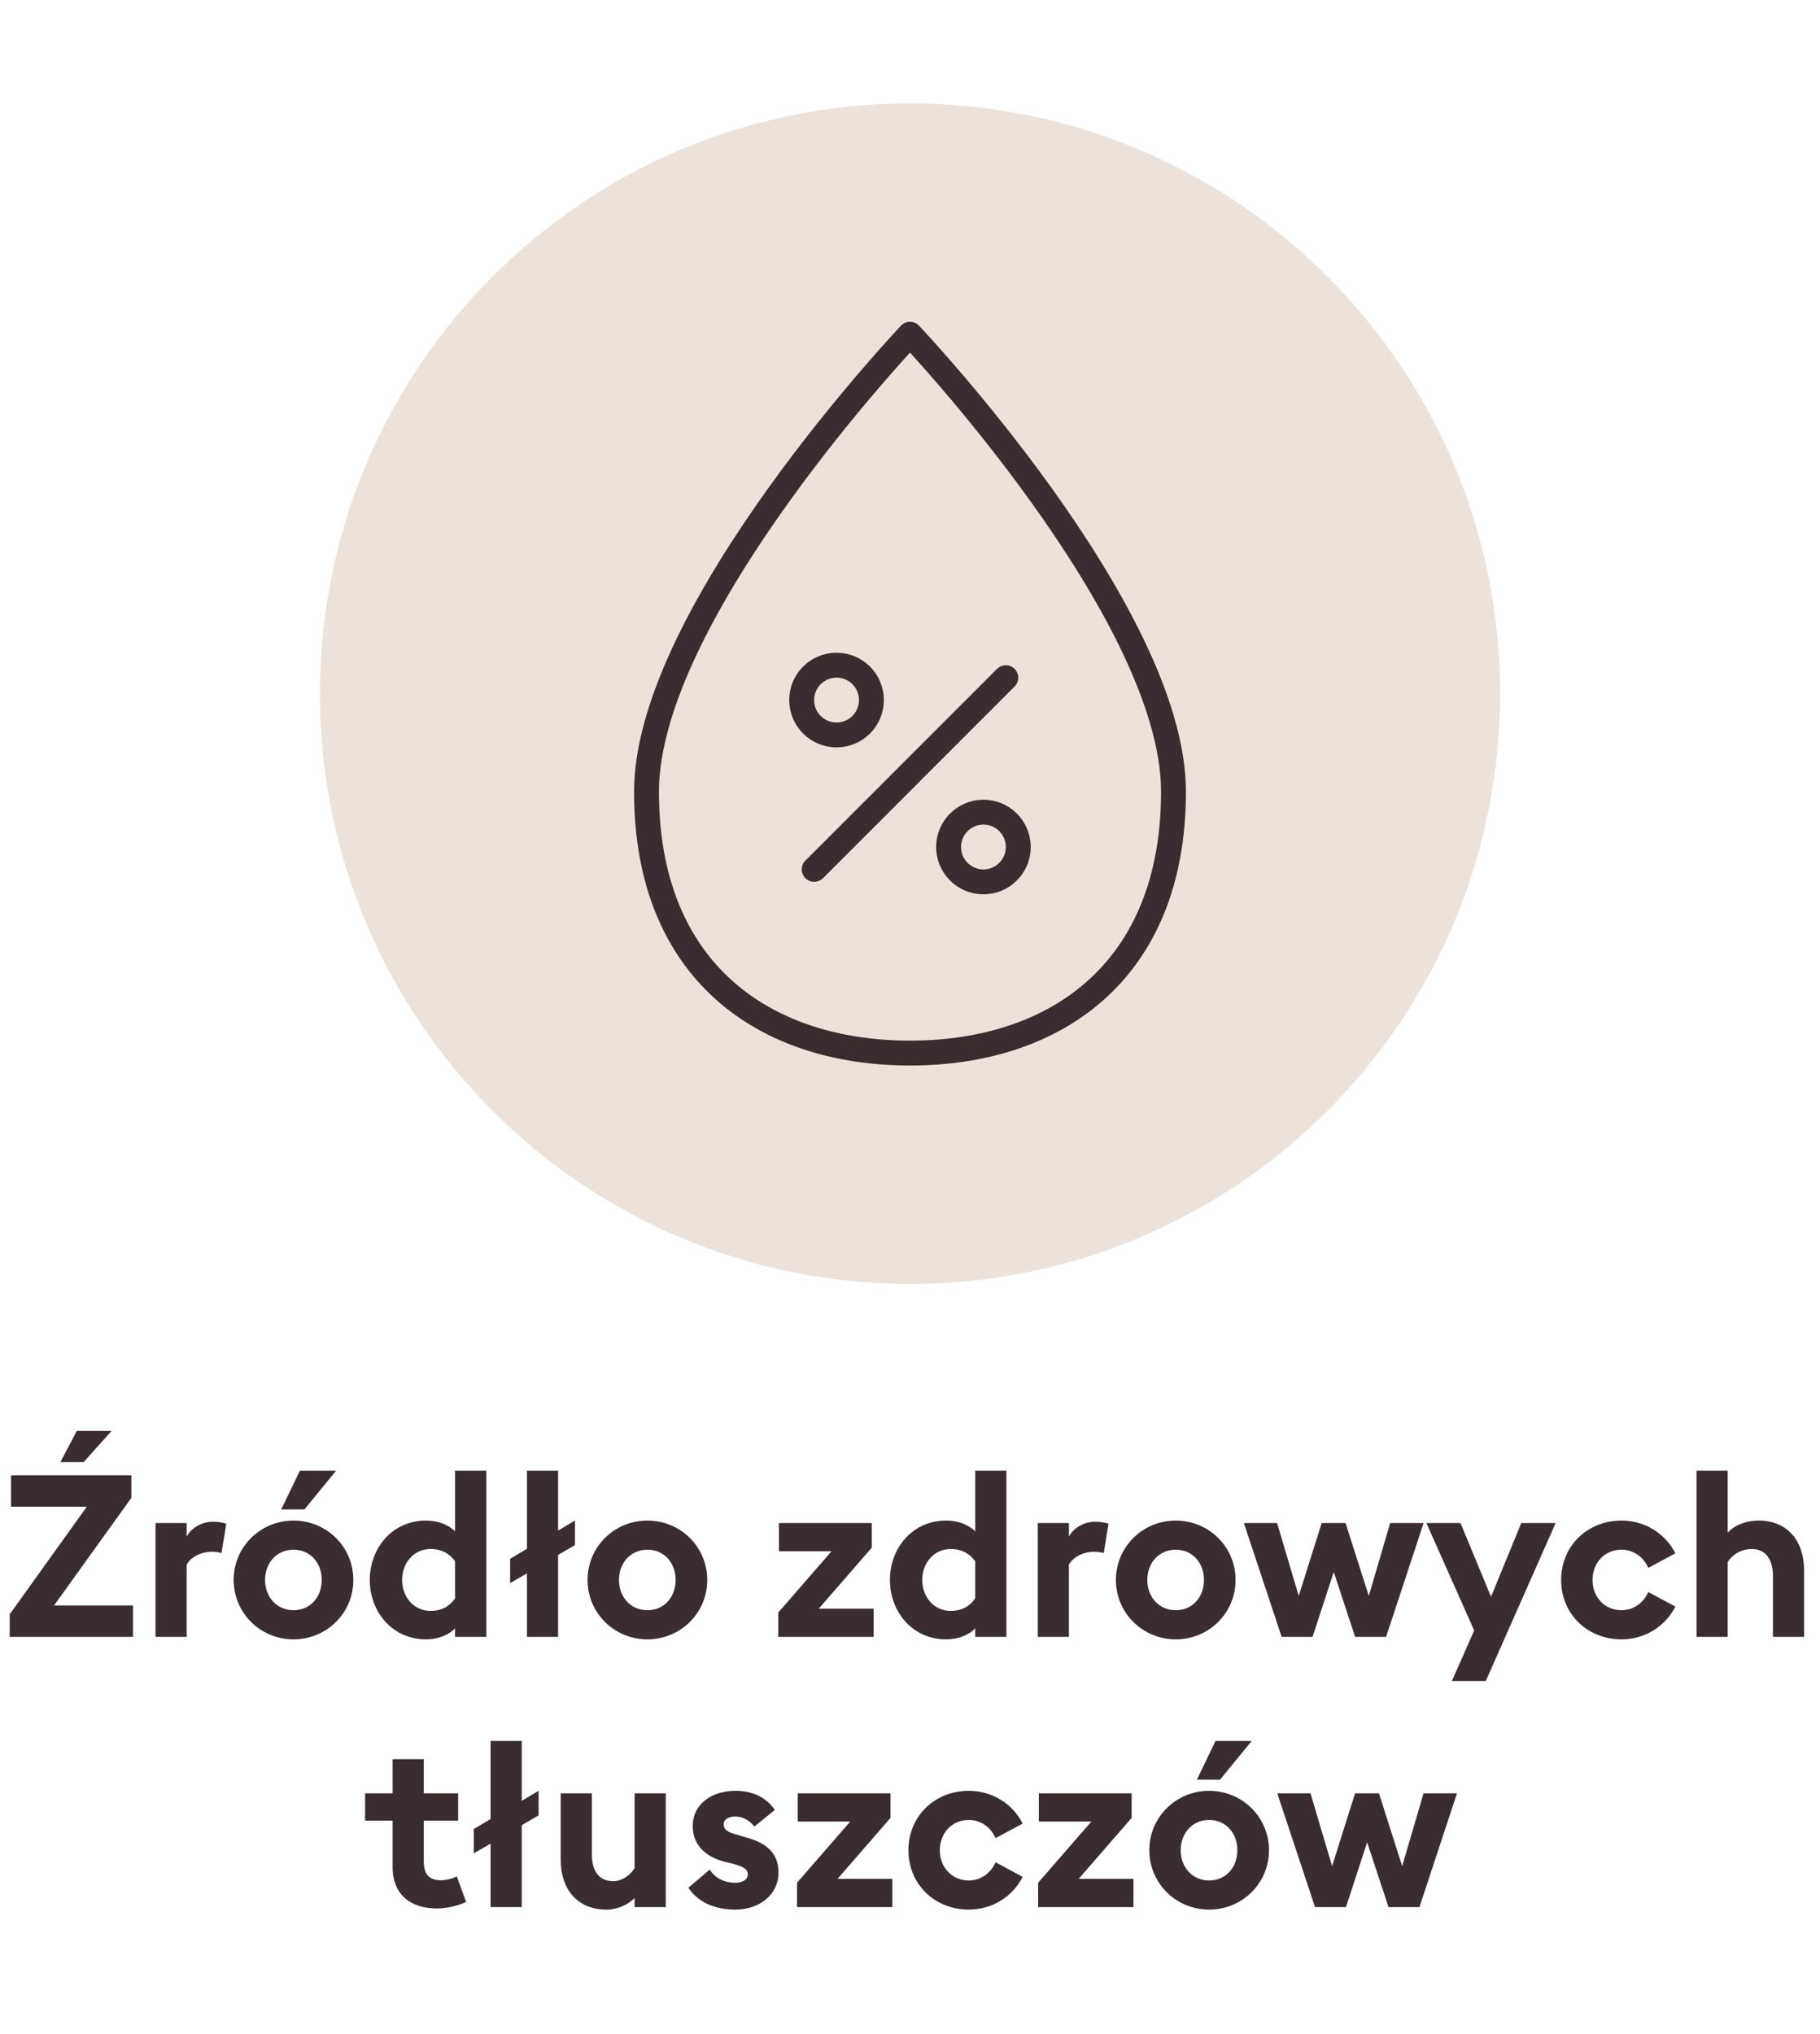 <svg width="128" height="143" viewBox="0 0 128 143" fill="none" xmlns="http://www.w3.org/2000/svg">
<g clip-path="url(#clip0_1_2408)">
<path d="M4.25 102.792L5.402 100.6H7.85L5.882 102.792H4.25ZM0.682 115.08V113.496L6.106 105.928H0.778V103.72H9.242V105.304L3.802 112.872H9.354V115.08H0.682ZM10.937 115.08V107.08H13.129V108.04C13.401 107.464 14.153 106.984 14.985 106.984C15.385 106.984 15.737 107.064 15.913 107.128L15.577 109.192C15.481 109.16 15.225 109.096 14.905 109.096C14.297 109.096 13.513 109.352 13.129 109.992V115.08H10.937ZM19.779 106.12L21.091 103.4H23.635L21.411 106.12H19.779ZM24.851 111.08C24.851 113.416 22.963 115.256 20.643 115.256C18.323 115.256 16.435 113.416 16.435 111.08C16.435 108.744 18.323 106.904 20.643 106.904C22.963 106.904 24.851 108.744 24.851 111.08ZM18.643 111.08C18.643 112.312 19.491 113.208 20.643 113.208C21.795 113.208 22.627 112.312 22.627 111.08C22.627 109.848 21.795 108.952 20.643 108.952C19.491 108.952 18.643 109.848 18.643 111.08ZM26.007 111.08C26.007 108.84 27.591 106.904 29.959 106.904C30.823 106.904 31.543 107.208 32.007 107.656V103.4H34.199V115.08H32.007V114.488C31.543 114.952 30.823 115.256 29.959 115.256C27.591 115.256 26.007 113.32 26.007 111.08ZM32.007 112.376V109.768C31.639 109.272 31.127 108.904 30.279 108.904C29.095 108.904 28.279 109.896 28.279 111.08C28.279 112.264 29.095 113.256 30.279 113.256C31.127 113.256 31.639 112.888 32.007 112.376ZM37.06 115.08V110.616L35.876 111.304V109.592L37.06 108.888V103.4H39.252V107.608L40.436 106.904V108.632L39.252 109.32V115.08H37.06ZM49.74 111.08C49.74 113.416 47.852 115.256 45.532 115.256C43.212 115.256 41.324 113.416 41.324 111.08C41.324 108.744 43.212 106.904 45.532 106.904C47.852 106.904 49.74 108.744 49.74 111.08ZM43.532 111.08C43.532 112.312 44.38 113.208 45.532 113.208C46.684 113.208 47.516 112.312 47.516 111.08C47.516 109.848 46.684 108.952 45.532 108.952C44.38 108.952 43.532 109.848 43.532 111.08ZM54.737 115.08V113.368L58.481 109.064H54.785V107.08H61.313V108.808L57.585 113.096H61.441V115.08H54.737ZM62.588 111.08C62.588 108.84 64.172 106.904 66.54 106.904C67.404 106.904 68.124 107.208 68.588 107.656V103.4H70.78V115.08H68.588V114.488C68.124 114.952 67.404 115.256 66.54 115.256C64.172 115.256 62.588 113.32 62.588 111.08ZM68.588 112.376V109.768C68.22 109.272 67.708 108.904 66.86 108.904C65.676 108.904 64.86 109.896 64.86 111.08C64.86 112.264 65.676 113.256 66.86 113.256C67.708 113.256 68.22 112.888 68.588 112.376ZM72.985 115.08V107.08H75.177V108.04C75.449 107.464 76.201 106.984 77.033 106.984C77.433 106.984 77.785 107.064 77.961 107.128L77.625 109.192C77.529 109.16 77.273 109.096 76.953 109.096C76.345 109.096 75.561 109.352 75.177 109.992V115.08H72.985ZM86.898 111.08C86.898 113.416 85.01 115.256 82.69 115.256C80.37 115.256 78.482 113.416 78.482 111.08C78.482 108.744 80.37 106.904 82.69 106.904C85.01 106.904 86.898 108.744 86.898 111.08ZM80.69 111.08C80.69 112.312 81.538 113.208 82.69 113.208C83.842 113.208 84.674 112.312 84.674 111.08C84.674 109.848 83.842 108.952 82.69 108.952C81.538 108.952 80.69 109.848 80.69 111.08ZM95.306 115.08L93.802 110.52L92.314 115.08H90.138L87.482 107.08H89.818L91.338 112.2L92.954 107.08H94.634L96.266 112.2L97.77 107.08H100.122L97.482 115.08H95.306ZM104.495 118.184H102.111L103.679 114.632L100.319 107.08H102.719L104.863 112.264L106.991 107.08H109.407L104.495 118.184ZM117.826 112.952C117.138 114.328 115.698 115.256 114.034 115.256C111.666 115.256 109.794 113.496 109.794 111.08C109.794 108.664 111.666 106.904 114.034 106.904C115.698 106.904 117.138 107.832 117.826 109.208L115.922 110.232C115.602 109.496 114.914 108.952 114.034 108.952C112.882 108.952 112.002 109.848 112.002 111.08C112.002 112.312 112.882 113.208 114.034 113.208C114.914 113.208 115.602 112.664 115.922 111.928L117.826 112.952ZM119.316 115.08V103.4H121.508V107.752C122.02 107.208 122.804 106.904 123.684 106.904C125.7 106.904 126.884 108.312 126.884 110.44V115.08H124.692V110.808C124.692 109.672 124.196 108.904 123.204 108.904C122.468 108.904 121.844 109.288 121.508 109.816V115.08H119.316ZM32.781 133.712C32.397 133.92 31.533 134.176 30.717 134.176C28.925 134.176 27.613 133.232 27.613 131.28V128H25.677V126.08H27.613V123.68H29.805V126.08H32.221V128H29.805V130.848C29.805 131.824 30.221 132.192 31.021 132.192C31.453 132.192 31.885 132.048 32.125 131.92L32.781 133.712ZM34.503 134.08V129.616L33.319 130.304V128.592L34.503 127.888V122.4H36.695V126.608L37.879 125.904V127.632L36.695 128.32V134.08H34.503ZM46.824 126.08V134.08H44.632V133.44C44.12 133.968 43.336 134.256 42.664 134.256C40.616 134.256 39.432 132.848 39.432 130.72V126.08H41.624V130.352C41.624 131.488 42.088 132.256 43.128 132.256C43.688 132.256 44.28 131.904 44.632 131.344V126.08H46.824ZM54.751 131.648C54.751 133.2 53.423 134.256 51.711 134.256C50.303 134.256 49.103 133.76 48.415 132.72L49.919 131.44C50.271 132.032 50.943 132.368 51.711 132.368C52.159 132.368 52.591 132.192 52.591 131.792C52.591 131.456 52.399 131.264 51.519 131.024L50.927 130.88C49.455 130.496 48.687 129.552 48.719 128.32C48.751 126.848 50.031 125.904 51.727 125.904C52.943 125.904 53.887 126.368 54.495 127.248L53.055 128.416C52.687 127.952 52.223 127.712 51.695 127.712C51.311 127.712 50.895 127.888 50.895 128.256C50.895 128.496 51.007 128.768 51.679 128.944L52.431 129.168C53.871 129.552 54.751 130.256 54.751 131.648ZM56.054 134.08V132.368L59.798 128.064H56.102V126.08H62.63V127.808L58.902 132.096H62.758V134.08H56.054ZM71.922 131.952C71.234 133.328 69.794 134.256 68.13 134.256C65.762 134.256 63.89 132.496 63.89 130.08C63.89 127.664 65.762 125.904 68.13 125.904C69.794 125.904 71.234 126.832 71.922 128.208L70.018 129.232C69.698 128.496 69.01 127.952 68.13 127.952C66.978 127.952 66.098 128.848 66.098 130.08C66.098 131.312 66.978 132.208 68.13 132.208C69.01 132.208 69.698 131.664 70.018 130.928L71.922 131.952ZM73.012 134.08V132.368L76.756 128.064H73.06V126.08H79.588V127.808L75.86 132.096H79.716V134.08H73.012ZM84.175 125.12L85.487 122.4H88.031L85.807 125.12H84.175ZM89.247 130.08C89.247 132.416 87.359 134.256 85.039 134.256C82.719 134.256 80.831 132.416 80.831 130.08C80.831 127.744 82.719 125.904 85.039 125.904C87.359 125.904 89.247 127.744 89.247 130.08ZM83.039 130.08C83.039 131.312 83.887 132.208 85.039 132.208C86.191 132.208 87.023 131.312 87.023 130.08C87.023 128.848 86.191 127.952 85.039 127.952C83.887 127.952 83.039 128.848 83.039 130.08ZM97.654 134.08L96.15 129.52L94.662 134.08H92.486L89.83 126.08H92.166L93.686 131.2L95.302 126.08H96.982L98.614 131.2L100.118 126.08H102.47L99.83 134.08H97.654Z" fill="#3B2C2F"/>
<path d="M64 90.269C86.92 90.269 105.5 71.688 105.5 48.769C105.5 25.849 86.92 7.269 64 7.269C41.08 7.269 22.5 25.849 22.5 48.769C22.5 71.688 41.08 90.269 64 90.269Z" fill="#EDE2DA"/>
<path d="M57.262 61.122L70.737 47.645M45.469 55.661C45.469 68.296 53.765 74.037 64 74.037C74.234 74.037 82.531 68.296 82.531 55.661C82.531 43.027 64 23.5 64 23.5C64 23.5 45.469 43.027 45.469 55.661ZM69.166 62.001C70.519 62.001 71.616 60.904 71.616 59.551C71.616 58.196 70.519 57.099 69.166 57.099C67.813 57.099 66.713 58.196 66.713 59.551C66.713 60.904 67.813 62.001 69.166 62.001ZM58.833 51.671C60.189 51.671 61.286 50.572 61.286 49.219C61.286 47.863 60.189 46.766 58.833 46.766C57.478 46.766 56.381 47.863 56.381 49.219C56.381 50.572 57.478 51.671 58.833 51.671Z" stroke="#3B2C2F" stroke-width="1.75" stroke-linecap="round" stroke-linejoin="round"/>
</g>
<defs>
<clipPath id="clip0_1_2408">
<rect width="128" height="143" fill="white"/>
</clipPath>
</defs>
</svg>
